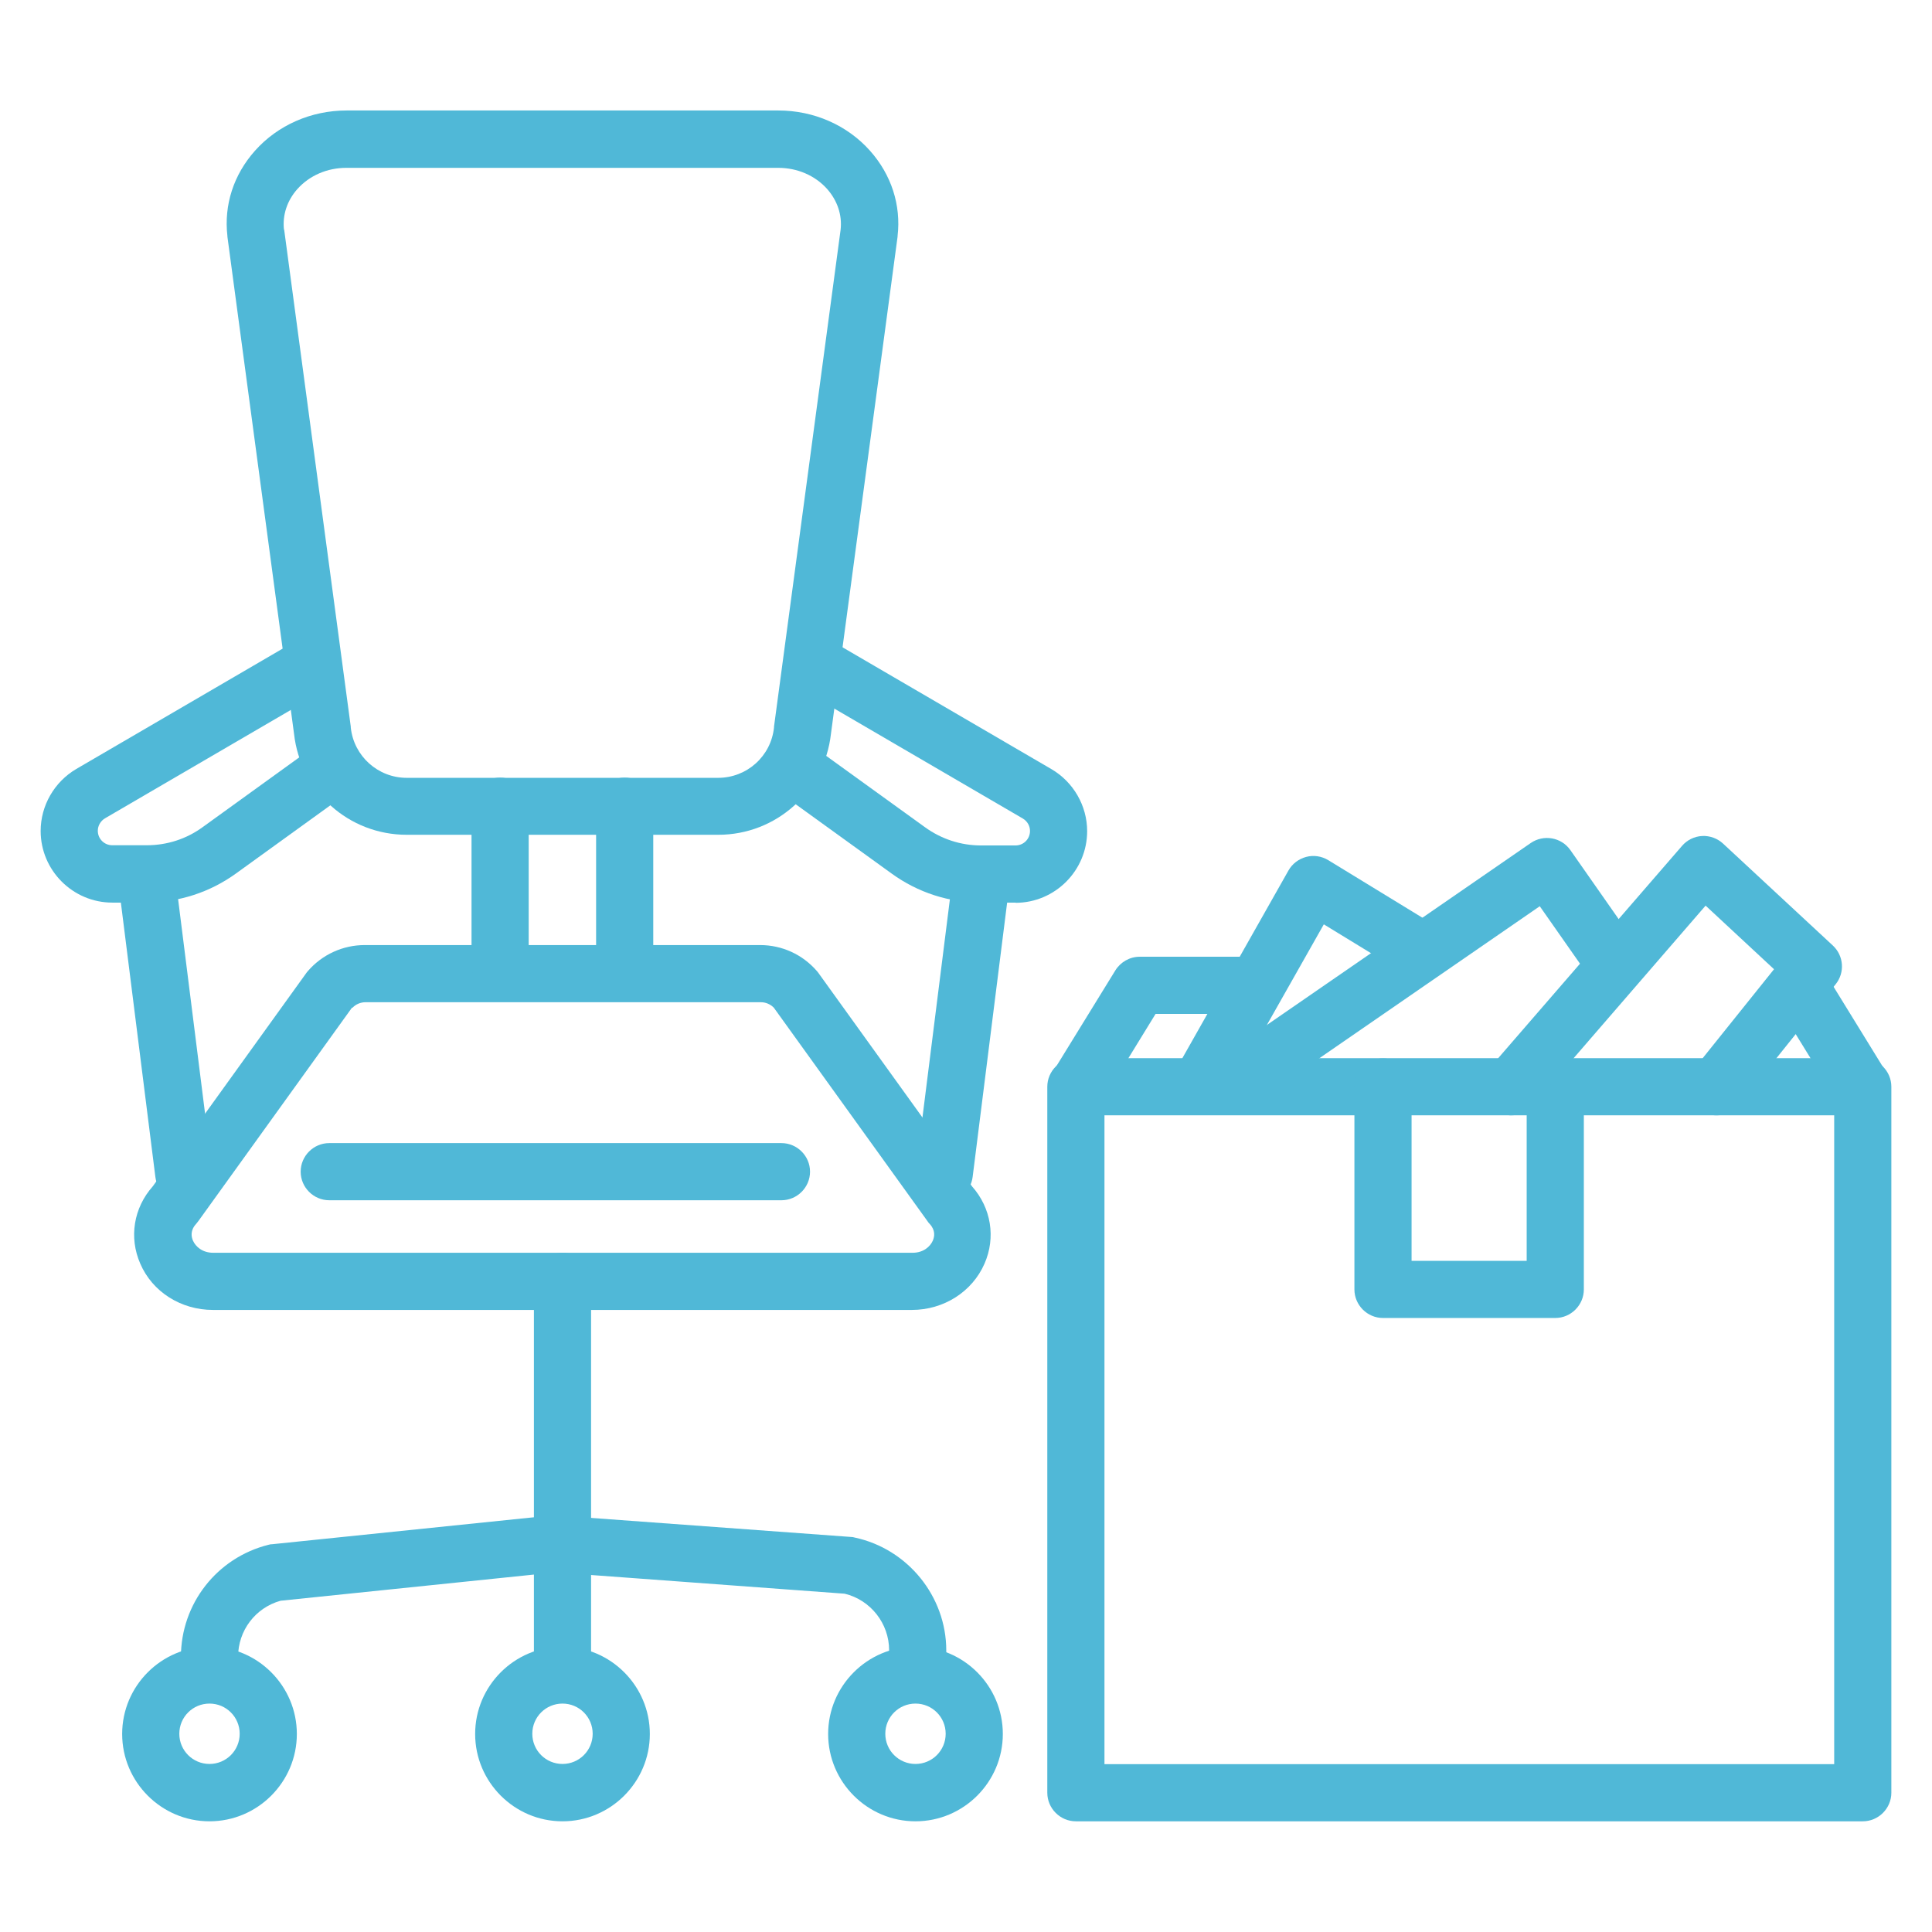 <?xml version="1.0" encoding="UTF-8"?>
<svg id="_レイヤー_1" data-name="レイヤー 1" xmlns="http://www.w3.org/2000/svg" viewBox="0 0 96 96">
  <defs>
    <style>
      .cls-1 {
        fill: #50b8d7;
      }
    </style>
  </defs>
  <path class="cls-1" d="m45.32,65.09H10.58c-1.59,0-3.01-.9-3.61-2.3-.57-1.3-.33-2.77.62-3.84l7.63-10.6s.05-.07.08-.1c.71-.82,1.74-1.29,2.82-1.29h19.65c1.09,0,2.11.47,2.82,1.29.03.03.05.06.08.1l7.63,10.6c.95,1.07,1.19,2.54.62,3.84-.61,1.4-2.03,2.3-3.61,2.3Zm-27.83-15.02l-7.63,10.6s-.07.09-.11.14c-.3.32-.25.64-.16.84.13.29.46.6,1.01.6h34.74c.55,0,.88-.31,1.01-.6.09-.21.14-.52-.16-.84-.04-.04-.08-.09-.11-.14l-7.63-10.6c-.17-.17-.4-.27-.64-.27h-19.65c-.24,0-.48.1-.64.27Z"/>
  <path class="cls-1" d="m35.68,41.48h-15.47c-2.88,0-5.28-2.15-5.6-5.02l-3.31-24.7s0-.02,0-.03c-.18-1.55.31-3.05,1.37-4.24,1.13-1.27,2.79-2,4.55-2h21.46c1.76,0,3.42.73,4.55,2,1.06,1.19,1.55,2.7,1.37,4.24,0,0,0,.02,0,.03l-3.31,24.7c-.32,2.86-2.72,5.02-5.6,5.02ZM14.12,11.41l3.31,24.7s0,.03,0,.04c.15,1.42,1.35,2.5,2.78,2.5h15.47c1.43,0,2.63-1.07,2.78-2.5,0-.01,0-.03,0-.04l3.31-24.7c.08-.73-.16-1.44-.67-2.02-.6-.67-1.48-1.05-2.43-1.05h-21.46c-.95,0-1.83.38-2.43,1.05-.51.57-.75,1.29-.67,2.02Zm29.06.17h0,0Z"/>
  <path class="cls-1" d="m7.29,44.85h-1.71c-1.96,0-3.56-1.6-3.56-3.56,0-1.26.68-2.44,1.77-3.08l10.82-6.31c.68-.4,1.55-.17,1.94.51.4.68.17,1.55-.51,1.94l-10.82,6.31c-.22.13-.36.37-.36.62,0,.4.32.72.72.72h1.71c1.01,0,1.97-.31,2.78-.9l5.51-3.98c.64-.46,1.52-.32,1.98.32.46.64.32,1.52-.32,1.98l-5.51,3.98c-1.3.94-2.84,1.44-4.45,1.44Z"/>
  <path class="cls-1" d="m9.13,59.72c-.71,0-1.32-.52-1.41-1.24l-1.87-14.87c-.1-.78.45-1.49,1.23-1.59.78-.1,1.49.45,1.59,1.23l1.87,14.87c.1.78-.45,1.49-1.23,1.59-.06,0-.12.01-.18.01Z"/>
  <path class="cls-1" d="m50.47,44.85h-1.71c-1.61,0-3.15-.5-4.45-1.44l-5.51-3.98c-.64-.46-.78-1.35-.32-1.98.46-.64,1.35-.78,1.98-.32l5.51,3.98c.82.59,1.78.9,2.78.9h1.71c.4,0,.72-.32.72-.72,0-.26-.14-.49-.36-.62l-10.82-6.31c-.68-.4-.91-1.27-.51-1.94.4-.68,1.26-.91,1.94-.51l10.82,6.31c1.09.64,1.77,1.82,1.77,3.08,0,1.96-1.6,3.56-3.56,3.56Z"/>
  <path class="cls-1" d="m46.92,59.72c-.06,0-.12,0-.18-.01-.78-.1-1.33-.81-1.23-1.59l1.87-14.87c.1-.78.81-1.33,1.59-1.23.78.1,1.33.81,1.23,1.59l-1.87,14.87c-.09.72-.7,1.24-1.41,1.24Z"/>
  <g>
    <path class="cls-1" d="m24.85,49.35c-.78,0-1.42-.64-1.42-1.42v-7.87c0-.78.64-1.42,1.42-1.42s1.42.64,1.42,1.42v7.87c0,.78-.64,1.42-1.42,1.42Z"/>
    <path class="cls-1" d="m31.04,49.35c-.78,0-1.42-.64-1.42-1.42v-7.87c0-.78.64-1.42,1.42-1.42s1.42.64,1.42,1.42v7.87c0,.78-.64,1.42-1.42,1.42Z"/>
  </g>
  <g>
    <path class="cls-1" d="m45.6,83.75c-.78,0-1.42-.64-1.42-1.42v-.33c0-1.33-.92-2.5-2.21-2.81l-14.38-1.06-13.65,1.41c-1.25.35-2.11,1.48-2.11,2.79,0,.78-.64,1.42-1.42,1.42s-1.42-.64-1.42-1.42c0-2.64,1.79-4.93,4.35-5.57.06-.02.13-.03.2-.03l13.88-1.43c.08,0,.17,0,.25,0l14.61,1.07c.06,0,.13.01.19.03,2.63.56,4.55,2.92,4.55,5.61v.33c0,.78-.64,1.42-1.42,1.42Z"/>
    <path class="cls-1" d="m27.95,83.75c-.78,0-1.42-.64-1.42-1.42v-18.66c0-.78.64-1.42,1.42-1.42s1.42.64,1.42,1.42v18.66c0,.78-.64,1.42-1.42,1.42Z"/>
    <path class="cls-1" d="m10.41,90.5c-2.39,0-4.34-1.95-4.34-4.34s1.95-4.34,4.34-4.34,4.34,1.95,4.34,4.34-1.95,4.34-4.34,4.34Zm0-5.85c-.83,0-1.5.67-1.5,1.5s.67,1.5,1.5,1.5,1.5-.67,1.5-1.5-.67-1.5-1.5-1.5Z"/>
    <path class="cls-1" d="m27.95,90.5c-2.39,0-4.34-1.95-4.34-4.34s1.95-4.34,4.34-4.34,4.34,1.95,4.34,4.34-1.95,4.34-4.34,4.34Zm0-5.85c-.83,0-1.5.67-1.5,1.5s.67,1.5,1.5,1.5,1.5-.67,1.5-1.5-.67-1.5-1.5-1.5Z"/>
    <path class="cls-1" d="m45.49,90.5c-2.39,0-4.34-1.95-4.34-4.34s1.95-4.34,4.34-4.34,4.34,1.95,4.34,4.34-1.95,4.34-4.34,4.34Zm0-5.85c-.83,0-1.5.67-1.5,1.5s.67,1.5,1.5,1.5,1.5-.67,1.5-1.5-.67-1.5-1.5-1.5Z"/>
  </g>
  <path class="cls-1" d="m38.83,59.64h-22.47c-.78,0-1.42-.64-1.42-1.42s.64-1.42,1.42-1.42h22.47c.78,0,1.42.64,1.42,1.42s-.64,1.42-1.42,1.42Z"/>
  <path class="cls-1" d="m92.56,90.5h-39.1c-.78,0-1.42-.64-1.42-1.42v-35.08c0-.78.64-1.42,1.42-1.42h39.1c.78,0,1.42.64,1.42,1.42v35.08c0,.78-.64,1.42-1.42,1.42Zm-37.68-2.84h36.26v-32.24h-36.26v32.24Z"/>
  <path class="cls-1" d="m77.29,65.49h-8.57c-.78,0-1.42-.64-1.42-1.42v-10.06c0-.78.64-1.42,1.42-1.42s1.42.64,1.42,1.42v8.64h5.72v-8.64c0-.78.64-1.42,1.42-1.42s1.42.64,1.42,1.42v10.06c0,.78-.64,1.42-1.42,1.42Z"/>
  <path class="cls-1" d="m85.29,55.42c-.31,0-.63-.1-.89-.31-.61-.49-.71-1.38-.22-2l3.97-4.95-3.4-3.16-8.59,9.93c-.51.59-1.41.66-2,.14-.59-.51-.66-1.41-.14-2l9.56-11.04c.25-.29.61-.47,1-.49.38-.02.76.12,1.04.38l5.45,5.06c.55.51.61,1.35.14,1.93l-4.79,5.98c-.28.35-.69.53-1.11.53Z"/>
  <path class="cls-1" d="m61.18,55.3c-.45,0-.89-.21-1.17-.61-.45-.65-.28-1.53.36-1.98l15.69-10.82c.64-.44,1.52-.29,1.97.35l3.31,4.73c.45.64.29,1.53-.35,1.98-.64.45-1.53.29-1.98-.35l-2.5-3.57-14.53,10.02c-.25.17-.53.25-.81.25Z"/>
  <path class="cls-1" d="m59.77,55.09c-.24,0-.48-.06-.7-.18-.68-.39-.92-1.25-.54-1.94l5.49-9.71c.19-.34.51-.58.88-.68.37-.1.77-.04,1.1.16l5.3,3.24c.67.41.88,1.28.47,1.95-.41.67-1.28.88-1.95.47l-4.04-2.47-4.77,8.43c-.26.46-.74.72-1.24.72Z"/>
  <path class="cls-1" d="m92.54,55.48c-.48,0-.94-.24-1.21-.68l-3.14-5.1c-.41-.67-.2-1.54.47-1.95.67-.41,1.54-.2,1.95.47l3.14,5.1c.41.67.2,1.54-.47,1.95-.23.14-.49.21-.74.21Z"/>
  <path class="cls-1" d="m53.49,55.48c-.25,0-.51-.07-.74-.21-.67-.41-.88-1.29-.47-1.95l3.14-5.1c.26-.42.72-.68,1.21-.68h5.1c.78,0,1.42.64,1.42,1.42s-.64,1.42-1.42,1.42h-4.31l-2.72,4.43c-.27.44-.73.68-1.21.68Z"/>
</svg>